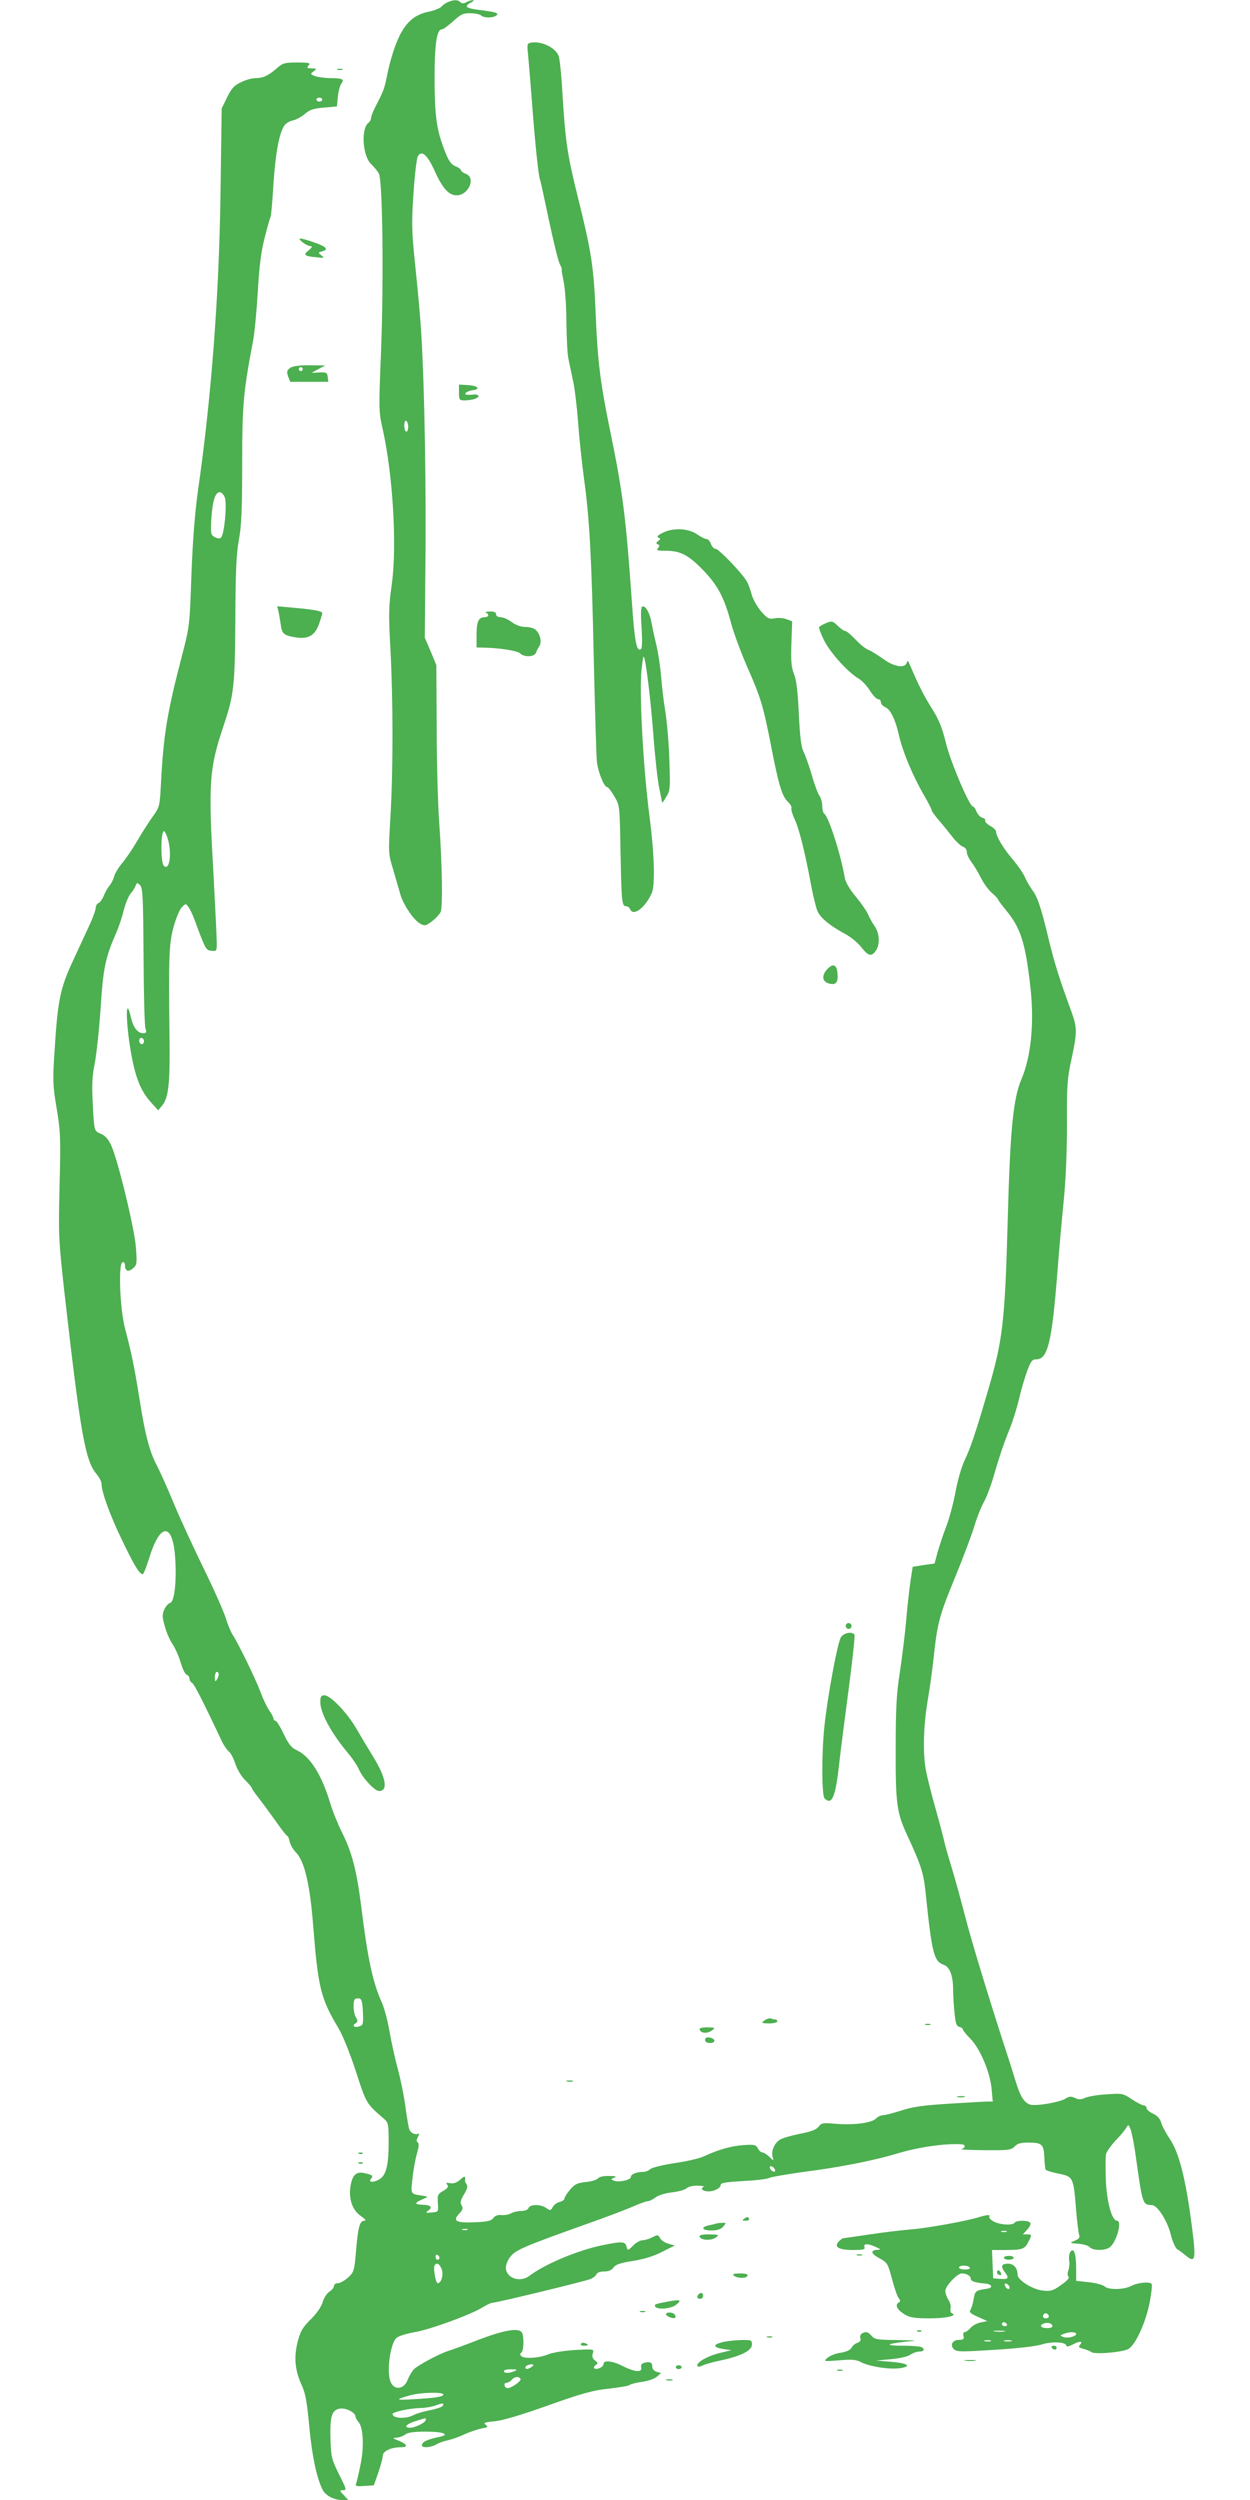 <?xml version="1.0" standalone="no"?>
<!DOCTYPE svg PUBLIC "-//W3C//DTD SVG 20010904//EN"
 "http://www.w3.org/TR/2001/REC-SVG-20010904/DTD/svg10.dtd">
<svg version="1.0" xmlns="http://www.w3.org/2000/svg"
 width="640pt" height="1280pt" viewBox="0 0 640 1280"
 preserveAspectRatio="xMidYMid meet">
<g transform="translate(0,1280) scale(0.1,-0.1)"
fill="#4caf50" stroke="none">
<path d="M2295 12790 c-12 -4 -27 -15 -34 -23 -7 -9 -37 -21 -67 -27 -62 -13
-104 -44 -138 -104 -28 -47 -59 -142 -76 -231 -12 -60 -17 -72 -58 -152 -12
-23 -22 -48 -22 -56 0 -8 -6 -20 -14 -26 -39 -32 -29 -170 14 -211 15 -14 33
-36 40 -49 19 -37 25 -542 11 -909 -12 -296 -12 -310 8 -397 53 -239 74 -597
47 -797 -16 -111 -17 -150 -7 -333 14 -267 14 -619 0 -857 -11 -187 -11 -188
14 -270 13 -46 30 -102 36 -125 14 -52 68 -133 102 -152 24 -13 29 -12 62 13
20 15 40 38 44 49 10 29 7 241 -8 452 -7 94 -13 314 -13 490 l-2 320 -29 70
-30 70 4 480 c2 457 -10 960 -29 1172 -4 54 -16 177 -26 274 -16 152 -17 200
-7 347 6 93 16 179 22 191 19 35 49 9 87 -75 40 -89 72 -124 112 -124 61 0
100 90 47 110 -14 5 -25 14 -25 19 0 5 -13 14 -29 20 -22 10 -34 27 -54 79
-42 108 -51 174 -52 367 0 181 11 255 38 255 7 0 32 19 57 41 39 36 51 42 89
41 24 0 48 -5 54 -11 13 -13 56 -14 76 -2 18 12 5 18 -54 26 -74 9 -95 14 -95
24 0 4 10 13 23 19 12 6 16 11 9 11 -7 1 -23 -4 -34 -10 -14 -8 -23 -8 -31 0
-13 13 -33 13 -62 1z m-205 -2176 c0 -13 -4 -24 -10 -24 -5 0 -10 14 -10 31 0
17 4 28 10 24 6 -3 10 -17 10 -31z"/>
<path d="M2721 12582 c-23 -4 -23 -6 -17 -65 3 -34 13 -150 21 -257 15 -201
33 -368 40 -380 2 -3 22 -95 45 -205 23 -109 48 -211 56 -227 8 -15 13 -28 10
-28 -2 0 3 -28 10 -62 7 -35 14 -128 14 -208 1 -80 5 -163 10 -185 4 -22 15
-71 23 -110 9 -38 21 -137 27 -220 6 -82 20 -211 30 -285 28 -202 39 -396 50
-920 6 -261 13 -500 16 -530 7 -56 37 -130 53 -130 5 0 21 -21 36 -47 28 -46
28 -47 32 -282 5 -261 7 -281 29 -281 8 0 17 -7 20 -15 16 -40 80 9 112 85 17
41 12 204 -13 394 -32 246 -53 636 -40 750 4 37 8 66 11 64 10 -10 35 -215 49
-397 8 -112 22 -236 30 -275 8 -39 15 -73 15 -76 0 -3 10 11 21 30 21 33 21
44 16 195 -3 88 -13 198 -21 245 -8 47 -17 126 -21 175 -4 50 -15 124 -25 165
-10 41 -21 93 -25 115 -8 48 -32 88 -47 79 -7 -4 -8 -40 -3 -109 4 -68 3 -105
-4 -109 -22 -14 -32 40 -46 246 -30 427 -46 556 -110 867 -51 248 -65 357 -75
601 -10 245 -21 316 -90 595 -56 226 -65 289 -80 532 -5 94 -14 183 -20 197
-16 42 -86 76 -139 68z"/>
<path d="M1418 12451 c-45 -39 -71 -51 -109 -51 -18 0 -52 -9 -75 -21 -35 -16
-49 -32 -71 -77 l-28 -57 -6 -435 c-7 -520 -47 -1048 -115 -1519 -17 -125 -27
-252 -34 -436 -9 -259 -9 -261 -49 -415 -75 -288 -94 -401 -107 -653 -6 -114
-7 -119 -40 -165 -19 -26 -55 -82 -80 -125 -25 -43 -61 -96 -80 -118 -19 -23
-37 -53 -40 -68 -4 -14 -14 -35 -24 -46 -9 -11 -22 -34 -29 -52 -7 -17 -19
-34 -27 -37 -8 -3 -14 -14 -14 -25 0 -10 -15 -52 -34 -92 -19 -41 -57 -124
-86 -186 -61 -132 -75 -199 -90 -444 -11 -162 -10 -183 10 -304 20 -119 21
-152 15 -395 -6 -254 -5 -276 24 -540 83 -731 107 -869 166 -938 14 -17 25
-39 25 -50 0 -42 44 -162 107 -292 63 -131 88 -170 104 -170 4 0 19 38 33 83
56 183 121 183 133 0 8 -122 -4 -224 -26 -230 -9 -2 -23 -18 -30 -34 -11 -26
-11 -39 3 -86 8 -31 26 -72 40 -92 13 -20 32 -61 41 -93 9 -31 22 -59 30 -62
8 -3 15 -12 15 -20 0 -8 6 -19 14 -23 11 -7 54 -90 154 -303 10 -19 25 -41 34
-48 9 -6 24 -35 33 -63 9 -28 32 -66 51 -84 19 -19 34 -37 34 -41 0 -4 15 -25
33 -48 18 -23 57 -76 87 -118 30 -43 57 -78 61 -78 3 0 9 -13 12 -29 4 -16 17
-40 31 -54 45 -45 73 -163 90 -383 25 -315 39 -368 130 -520 20 -33 59 -130
88 -219 54 -167 52 -164 146 -245 20 -18 22 -28 22 -117 0 -114 -12 -166 -43
-188 -29 -20 -64 -21 -48 -1 14 16 8 21 -35 30 -41 9 -61 -11 -70 -71 -9 -64
11 -121 55 -150 21 -15 28 -23 17 -23 -24 0 -33 -32 -43 -154 -9 -105 -11
-110 -42 -138 -17 -15 -40 -28 -51 -28 -11 0 -20 -6 -20 -14 0 -7 -10 -21 -23
-29 -13 -8 -29 -33 -35 -54 -7 -24 -31 -59 -62 -89 -41 -41 -52 -60 -66 -114
-20 -80 -14 -146 20 -220 20 -44 28 -87 40 -220 15 -152 38 -259 68 -318 16
-30 58 -52 99 -52 l32 0 -23 25 c-23 24 -23 25 -3 25 19 0 17 6 -21 81 -38 77
-41 87 -44 183 -3 117 7 149 51 154 30 4 77 -21 77 -40 0 -6 7 -19 15 -28 25
-27 30 -127 11 -218 -9 -45 -19 -89 -23 -98 -5 -13 2 -15 43 -12 l48 3 23 65
c12 36 23 75 23 87 0 23 42 43 91 43 40 0 36 14 -8 33 -34 13 -35 15 -13 16
14 1 34 8 44 16 14 11 46 15 107 15 87 0 125 -14 72 -26 -70 -15 -93 -27 -93
-45 0 -14 48 -10 73 5 12 8 38 17 57 21 19 4 58 17 85 30 28 13 68 26 89 31
34 6 37 8 23 19 -14 10 -7 13 46 18 40 4 136 32 275 82 175 62 230 77 309 85
53 6 101 14 107 19 6 5 35 12 64 16 28 4 62 15 75 26 l22 19 -22 6 c-13 4 -23
14 -23 25 0 23 -11 29 -39 22 -16 -4 -21 -11 -18 -24 7 -27 -32 -25 -93 6 -55
28 -100 33 -100 11 0 -16 -37 -32 -48 -21 -4 3 0 10 8 16 13 8 12 11 -3 23
-13 10 -17 21 -12 37 7 22 7 22 -92 17 -58 -4 -115 -13 -138 -23 -46 -19 -121
-23 -136 -8 -8 8 -7 13 0 17 12 8 15 74 5 100 -12 30 -86 19 -222 -33 -70 -27
-138 -52 -152 -56 -49 -15 -165 -77 -183 -98 -10 -12 -23 -34 -29 -50 -19 -52
-71 -58 -89 -10 -20 53 -1 191 30 222 10 10 49 22 92 30 80 13 290 90 351 128
21 13 43 23 50 23 21 0 470 109 500 121 15 6 29 17 32 25 3 8 19 14 39 14 23
0 39 7 48 20 11 16 35 24 100 34 56 9 108 25 150 47 l64 32 -32 9 c-18 5 -37
17 -43 28 -10 19 -13 19 -40 5 -16 -8 -38 -15 -50 -15 -11 0 -32 -11 -46 -25
-30 -30 -30 -30 -37 -5 -6 24 -24 25 -125 4 -125 -26 -292 -96 -371 -156 -48
-37 -121 -12 -121 42 0 16 11 42 25 58 28 33 69 51 380 162 105 37 216 79 249
94 32 14 65 26 73 26 8 0 26 9 39 19 14 11 50 22 84 26 34 4 67 13 75 21 8 8
32 14 57 13 24 0 37 -3 30 -6 -19 -8 -4 -23 24 -23 32 0 64 17 64 34 0 10 29
14 114 19 63 3 123 10 134 16 10 5 91 19 178 31 181 23 359 58 478 94 109 33
248 53 329 47 22 -1 22 -18 -1 -24 -9 -3 44 -5 119 -6 124 -1 137 1 154 19 14
15 31 20 69 20 71 0 80 -9 83 -74 1 -31 4 -60 7 -65 3 -4 33 -14 66 -20 74
-15 76 -18 89 -178 5 -65 13 -126 16 -135 5 -13 0 -21 -21 -30 -29 -12 -29
-13 18 -16 25 -2 52 -10 58 -18 15 -18 79 -18 102 0 35 26 65 136 37 136 -26
0 -52 94 -57 206 -2 62 -2 123 1 136 4 13 26 44 49 69 24 24 48 53 54 64 11
19 13 19 23 -9 6 -16 18 -76 26 -135 35 -249 35 -250 83 -251 28 -1 79 -80 96
-150 9 -36 24 -69 32 -75 9 -5 30 -21 46 -34 49 -40 53 -22 29 161 -31 236
-64 365 -111 436 -21 31 -42 70 -45 85 -5 19 -19 34 -41 45 -19 8 -34 22 -34
29 0 7 -6 13 -13 13 -8 0 -35 14 -61 31 -46 31 -50 32 -129 26 -45 -2 -94 -11
-109 -17 -22 -10 -34 -11 -53 -2 -21 10 -30 9 -48 -2 -28 -19 -150 -40 -181
-32 -31 8 -53 43 -76 120 -10 33 -27 88 -38 121 -90 275 -188 596 -221 725
-22 85 -53 198 -69 250 -16 52 -33 111 -37 130 -4 19 -24 96 -45 170 -21 74
-43 162 -49 194 -17 90 -13 226 8 355 11 64 25 163 31 221 19 180 29 217 110
414 43 105 88 225 100 266 12 41 33 93 45 115 13 22 35 78 49 125 33 113 52
171 86 255 16 39 37 108 48 155 11 47 30 111 42 143 18 48 25 57 45 57 60 0
81 86 110 460 8 107 23 269 32 360 10 103 16 248 16 385 -1 197 1 232 23 332
30 140 30 161 -2 248 -59 161 -85 243 -114 363 -40 167 -58 221 -86 257 -12
17 -29 46 -37 65 -8 19 -36 59 -61 89 -47 54 -86 119 -86 143 0 7 -14 21 -31
30 -17 10 -28 22 -25 27 3 5 -3 11 -14 14 -11 3 -24 17 -30 31 -5 14 -13 26
-18 26 -18 0 -114 225 -139 326 -19 79 -36 120 -72 177 -41 65 -68 119 -112
222 -9 23 -13 26 -16 13 -7 -31 -65 -23 -119 17 -27 19 -60 40 -74 46 -14 5
-37 22 -52 37 -47 48 -64 62 -73 62 -5 0 -21 12 -36 26 -26 25 -30 26 -59 14
-17 -7 -33 -16 -36 -21 -2 -4 9 -36 27 -71 32 -62 120 -160 176 -193 16 -9 42
-37 57 -61 15 -24 34 -44 42 -44 8 0 14 -7 14 -15 0 -9 10 -20 23 -26 27 -12
52 -64 71 -149 18 -79 71 -206 126 -300 22 -38 40 -73 40 -78 0 -5 17 -29 38
-53 21 -24 52 -63 70 -86 18 -23 42 -45 52 -48 12 -4 20 -15 20 -27 0 -12 11
-35 24 -52 13 -17 35 -54 49 -82 14 -28 40 -63 57 -77 16 -14 30 -29 30 -32 0
-4 18 -27 39 -53 77 -93 101 -167 127 -399 20 -182 3 -353 -46 -468 -42 -98
-58 -257 -70 -706 -15 -547 -25 -630 -106 -904 -63 -214 -83 -273 -117 -346
-14 -30 -35 -101 -45 -159 -11 -58 -32 -136 -47 -175 -15 -38 -34 -97 -44
-130 l-16 -60 -56 -8 -56 -9 -11 -71 c-6 -40 -16 -129 -22 -199 -6 -71 -21
-190 -32 -265 -18 -114 -22 -183 -22 -393 -1 -280 5 -329 56 -440 76 -164 87
-200 98 -308 31 -301 42 -344 90 -361 33 -11 50 -56 50 -131 0 -25 3 -76 7
-114 5 -55 10 -70 25 -74 10 -2 18 -8 18 -13 0 -5 17 -26 38 -47 50 -50 101
-171 109 -257 l6 -65 -27 0 c-15 0 -103 -5 -197 -11 -132 -8 -187 -16 -245
-35 -41 -13 -83 -24 -94 -24 -10 0 -26 -8 -35 -17 -23 -23 -114 -34 -204 -27
-68 6 -75 5 -90 -15 -12 -15 -38 -25 -96 -36 -43 -9 -90 -22 -103 -31 -28 -18
-45 -59 -36 -88 6 -21 6 -21 -18 2 -13 12 -29 22 -36 22 -6 0 -16 9 -22 21
-10 18 -19 20 -73 16 -63 -4 -129 -23 -202 -57 -22 -11 -89 -26 -150 -35 -60
-9 -117 -23 -126 -31 -8 -8 -24 -14 -35 -14 -35 0 -64 -12 -64 -26 0 -16 -62
-29 -87 -19 -17 7 -16 8 2 15 15 6 8 9 -26 9 -28 1 -51 -4 -58 -13 -6 -7 -35
-16 -63 -18 -43 -5 -56 -11 -79 -39 -16 -19 -29 -39 -29 -45 0 -7 -11 -15 -25
-18 -13 -3 -29 -15 -35 -26 -10 -19 -13 -19 -33 -5 -28 20 -83 20 -91 0 -3 -9
-18 -15 -36 -15 -17 0 -41 -5 -53 -12 -12 -7 -35 -11 -50 -9 -19 2 -33 -4 -42
-16 -10 -14 -30 -18 -92 -21 -98 -4 -117 6 -83 43 20 21 22 29 13 44 -8 13 -6
25 13 56 16 27 20 43 13 51 -5 7 -9 16 -8 20 4 24 -3 25 -25 4 -17 -15 -33
-21 -51 -18 -20 4 -23 2 -15 -8 8 -9 3 -17 -20 -31 -29 -16 -31 -22 -28 -63 3
-45 3 -45 -32 -48 -32 -3 -33 -2 -16 11 23 17 10 28 -34 29 -39 1 -38 10 2 27
32 14 32 14 8 18 -71 11 -67 5 -58 90 4 43 15 100 23 128 10 34 11 51 4 56 -8
4 -7 13 1 29 7 12 7 20 2 16 -14 -9 -39 3 -46 21 -4 9 -13 63 -21 122 -8 58
-26 144 -39 191 -13 47 -31 130 -41 185 -9 55 -27 123 -40 152 -46 102 -72
221 -105 488 -24 189 -47 279 -99 383 -21 42 -49 111 -61 152 -42 141 -102
237 -169 268 -29 13 -43 31 -69 85 -17 37 -37 67 -42 67 -6 0 -10 5 -10 11 0
6 -9 24 -20 39 -11 16 -32 58 -45 94 -26 70 -116 254 -144 296 -9 14 -25 52
-35 85 -10 33 -60 146 -111 250 -51 105 -121 255 -154 335 -33 80 -73 168 -87
195 -38 71 -61 158 -89 338 -28 174 -42 241 -75 366 -26 99 -35 331 -13 338 8
3 13 -4 13 -16 0 -29 18 -36 42 -14 19 16 20 26 14 104 -6 95 -94 457 -128
528 -14 29 -31 48 -52 56 -35 15 -34 11 -42 175 -4 76 -1 125 10 180 9 41 23
170 31 285 14 216 24 260 83 396 11 26 28 75 36 110 9 35 25 73 35 84 10 11
21 29 25 39 6 18 8 18 23 4 14 -14 16 -61 18 -365 1 -191 5 -358 10 -370 6
-19 4 -23 -12 -23 -28 0 -50 28 -62 78 -28 125 -29 -11 -1 -174 23 -131 50
-200 104 -259 l36 -40 19 23 c34 39 42 114 39 342 -5 424 -3 488 21 575 12 44
31 89 42 100 20 20 20 20 34 1 8 -11 22 -40 31 -65 56 -152 58 -156 86 -159
27 -3 28 -1 28 40 0 24 -8 183 -17 353 -27 473 -22 538 52 760 53 159 58 202
60 545 1 244 5 335 18 405 13 71 17 153 17 388 0 305 6 371 55 627 8 41 19
157 25 257 8 136 17 207 36 279 13 53 27 101 30 105 2 4 9 79 14 165 10 157
29 260 55 300 8 12 27 24 43 27 16 3 44 18 62 33 25 22 46 29 99 33 l66 6 5
51 c3 28 11 58 18 66 17 22 5 28 -54 28 -29 0 -65 5 -80 10 -26 10 -26 11 -8
25 18 14 17 14 -10 15 -24 0 -27 2 -16 15 11 13 3 15 -58 15 -64 0 -75 -3
-104 -29z m232 -161 c0 -5 -7 -10 -15 -10 -8 0 -15 5 -15 10 0 6 7 10 15 10 8
0 15 -4 15 -10z m-499 -2037 c12 -32 -2 -188 -19 -205 -7 -7 -17 -6 -32 2 -21
11 -22 17 -18 93 6 92 20 137 43 137 9 0 20 -12 26 -27z m-291 -1751 c21 -76
7 -163 -21 -135 -18 18 -16 188 2 177 4 -2 13 -21 19 -42z m-125 -1042 c-5 -8
-11 -8 -17 -2 -6 6 -7 16 -3 22 5 8 11 8 17 2 6 -6 7 -16 3 -22z m385 -3232
c0 -7 -5 -20 -10 -28 -8 -12 -10 -9 -10 13 0 15 5 27 10 27 6 0 10 -6 10 -12z
m738 -1730 c3 -60 1 -67 -18 -73 -26 -8 -40 3 -20 15 12 8 13 13 3 30 -14 21
-17 82 -6 94 4 4 14 5 23 4 11 -2 16 -19 18 -70z m2110 -807 c3 -8 -1 -12 -9
-9 -7 2 -15 10 -17 17 -3 8 1 12 9 9 7 -2 15 -10 17 -17z m-1575 -308 c-7 -2
-19 -2 -25 0 -7 3 -2 5 12 5 14 0 19 -2 13 -5z m-143 -144 c0 -5 -4 -9 -10 -9
-5 0 -10 7 -10 16 0 8 5 12 10 9 6 -3 10 -10 10 -16z m11 -56 c11 -28 -1 -73
-20 -73 -10 0 -24 77 -16 91 11 17 25 9 36 -18z m459 -503 c-19 -12 -30 -12
-30 -1 0 10 31 20 40 14 2 -2 -2 -8 -10 -13z m-85 -20 c-28 -12 -55 -12 -55 0
0 6 17 10 38 9 30 0 33 -2 17 -9z m30 -40 c7 -11 -54 -52 -69 -47 -16 5 -18
27 -3 27 8 0 20 7 27 15 14 17 36 20 45 5z m-395 -80 c0 -11 -40 -18 -155 -24
-92 -6 -94 -2 -15 20 54 15 170 18 170 4z m-4 -59 c-4 -5 -32 -15 -64 -21 -31
-6 -69 -17 -84 -25 -38 -21 -108 -18 -108 5 0 11 89 30 143 31 23 0 58 6 77
13 37 14 46 13 36 -3z m-86 -71 c0 -13 -54 -40 -80 -40 -36 0 -21 19 28 34 26
8 48 15 50 15 1 1 2 -3 2 -9z"/>
<path d="M1728 12443 c6 -2 18 -2 25 0 6 3 1 5 -13 5 -14 0 -19 -2 -12 -5z"/>
<path d="M1549 11560 c13 -11 31 -20 40 -20 12 -1 11 -5 -8 -21 -30 -24 -24
-30 36 -36 44 -5 46 -4 29 9 -18 14 -18 15 3 21 36 9 23 24 -41 46 -76 26 -90
26 -59 1z"/>
<path d="M1485 10916 c-16 -12 -18 -19 -10 -43 l11 -28 97 0 98 0 -3 25 c-3
22 -7 25 -43 23 l-40 -2 35 19 35 19 -81 1 c-54 0 -87 -5 -99 -14z m65 -6 c0
-5 -4 -10 -10 -10 -5 0 -10 5 -10 10 0 6 5 10 10 10 6 0 10 -4 10 -10z"/>
<path d="M2350 10791 c0 -38 2 -41 28 -41 38 0 72 11 72 22 0 5 -10 9 -22 8
-13 -1 -30 -2 -37 -1 -22 2 0 19 29 23 42 5 28 23 -22 26 l-48 3 0 -40z"/>
<path d="M3391 10071 c-24 -12 -30 -20 -20 -24 12 -5 12 -7 -1 -17 -12 -9 -12
-13 -2 -17 10 -4 10 -8 1 -19 -10 -12 -3 -14 40 -14 74 0 115 -21 190 -98 77
-80 109 -141 144 -272 14 -53 53 -157 86 -232 67 -152 80 -196 122 -413 36
-184 54 -244 83 -270 12 -12 21 -26 18 -33 -2 -7 5 -32 16 -55 23 -49 52 -164
82 -324 11 -61 27 -128 35 -147 15 -35 64 -76 146 -120 26 -14 61 -43 79 -66
36 -46 52 -49 74 -18 22 31 20 87 -4 123 -12 17 -27 44 -35 62 -7 18 -36 59
-64 93 -32 39 -52 73 -56 97 -20 118 -83 315 -106 328 -5 4 -9 21 -9 38 0 18
-7 42 -15 54 -8 11 -26 59 -39 106 -14 48 -33 101 -42 118 -12 24 -18 75 -24
193 -5 113 -12 174 -25 206 -14 36 -16 67 -13 157 l4 112 -30 11 c-16 6 -44 8
-61 4 -28 -5 -36 -1 -69 37 -20 24 -41 61 -47 84 -6 22 -16 51 -23 64 -16 35
-145 171 -162 171 -8 0 -19 11 -24 25 -5 14 -15 25 -22 25 -8 0 -30 11 -50 25
-46 31 -125 34 -177 6z"/>
<path d="M1425 9673 c3 -13 8 -43 12 -68 6 -51 16 -59 81 -69 62 -9 96 12 116
71 9 25 16 50 16 54 0 10 -41 18 -143 27 l-88 8 6 -23z"/>
<path d="M2488 9663 c18 -7 15 -23 -6 -23 -32 0 -42 -22 -42 -90 l0 -65 38 -1
c77 -1 173 -16 186 -30 21 -20 72 -18 80 4 3 9 11 24 17 33 14 19 6 61 -17 83
-8 9 -32 16 -53 16 -24 0 -49 9 -71 25 -19 14 -44 25 -57 25 -14 0 -23 6 -23
15 0 10 -10 15 -32 14 -18 0 -27 -3 -20 -6z"/>
<path d="M4232 7834 c-27 -32 -21 -61 14 -70 34 -9 46 6 42 52 -4 48 -24 54
-56 18z"/>
<path d="M4330 4475 c0 -8 7 -15 15 -15 8 0 15 7 15 15 0 8 -7 15 -15 15 -8 0
-15 -7 -15 -15z"/>
<path d="M4306 4418 c-18 -27 -70 -310 -85 -457 -15 -143 -14 -354 1 -369 37
-37 56 7 74 173 8 72 31 248 50 393 19 144 32 267 29 272 -11 18 -54 11 -69
-12z"/>
<path d="M1640 4085 c0 -56 57 -160 145 -265 21 -25 44 -60 52 -78 19 -45 81
-112 104 -112 47 0 36 68 -30 175 -27 44 -66 109 -86 144 -47 81 -133 171
-163 171 -18 0 -22 -6 -22 -35z"/>
<path d="M3915 2456 c-19 -14 -17 -15 23 -16 23 0 42 5 42 10 0 6 -4 10 -9 10
-5 0 -15 2 -23 5 -7 3 -22 -1 -33 -9z"/>
<path d="M4738 2433 c6 -2 18 -2 25 0 6 3 1 5 -13 5 -14 0 -19 -2 -12 -5z"/>
<path d="M3582 2408 c7 -19 40 -21 63 -4 19 14 17 15 -23 16 -31 0 -42 -4 -40
-12z"/>
<path d="M3610 2356 c0 -11 9 -16 26 -16 31 0 28 23 -4 28 -15 2 -22 -2 -22
-12z"/>
<path d="M2903 2143 c9 -2 23 -2 30 0 6 3 -1 5 -18 5 -16 0 -22 -2 -12 -5z"/>
<path d="M4903 2063 c9 -2 25 -2 35 0 9 3 1 5 -18 5 -19 0 -27 -2 -17 -5z"/>
<path d="M1838 1773 c7 -3 16 -2 19 1 4 3 -2 6 -13 5 -11 0 -14 -3 -6 -6z"/>
<path d="M1838 1723 c7 -3 16 -2 19 1 4 3 -2 6 -13 5 -11 0 -14 -3 -6 -6z"/>
<path d="M5015 1449 c-61 -20 -272 -58 -355 -64 -47 -4 -142 -15 -212 -26 -70
-10 -129 -19 -132 -19 -2 0 -12 -7 -21 -16 -28 -28 -1 -44 72 -44 54 0 64 3
59 15 -7 19 18 19 59 0 26 -12 27 -13 8 -14 -38 -2 -35 -19 9 -43 41 -22 44
-27 65 -106 12 -46 27 -90 34 -98 10 -13 10 -17 -1 -24 -19 -12 -6 -37 32 -60
27 -16 50 -20 128 -20 86 0 144 14 114 26 -7 3 -10 14 -7 24 3 11 -2 31 -11
45 -9 13 -16 34 -16 46 0 24 61 89 84 89 25 0 46 -12 46 -26 0 -14 21 -21 75
-26 34 -3 41 -21 10 -26 -60 -9 -63 -11 -70 -54 -4 -24 -12 -49 -17 -56 -8 -9
2 -18 38 -34 l49 -22 -35 -7 c-19 -4 -42 -17 -51 -28 -10 -12 -23 -21 -29 -21
-7 0 -10 -8 -7 -20 4 -16 0 -20 -23 -20 -33 0 -48 -27 -26 -48 13 -14 39 -14
208 -3 117 7 213 18 244 28 52 16 124 12 124 -8 0 -5 13 -3 30 6 38 20 57 20
40 0 -10 -12 -7 -15 17 -21 15 -4 34 -11 41 -17 16 -12 150 -2 187 15 37 17
92 137 112 243 9 47 13 89 9 92 -12 12 -72 6 -104 -11 -38 -20 -118 -21 -137
-2 -8 7 -43 17 -79 21 l-66 7 0 66 c0 74 -13 108 -30 82 -6 -8 -8 -27 -6 -43
3 -15 1 -38 -4 -51 -5 -14 -5 -27 1 -33 6 -6 -9 -22 -38 -42 -40 -29 -53 -33
-92 -29 -53 5 -130 53 -131 81 0 35 -20 57 -50 57 -33 0 -38 -14 -15 -44 23
-30 18 -37 -22 -34 l-38 3 -3 73 -3 72 70 0 c85 0 98 5 116 41 19 37 19 39 -7
39 l-21 0 22 24 c13 14 20 29 16 35 -8 14 -72 14 -80 1 -9 -15 -72 -12 -106 5
-16 9 -27 20 -24 25 7 12 -10 11 -50 -1z m138 -76 c-7 -2 -19 -2 -25 0 -7 3
-2 5 12 5 14 0 19 -2 13 -5z m-188 -183 c4 -6 -7 -10 -24 -10 -17 0 -31 5 -31
10 0 6 11 10 24 10 14 0 28 -4 31 -10z m203 -98 c6 -18 -15 -14 -22 4 -4 10
-1 14 6 12 6 -2 14 -10 16 -16z m202 -153 c0 -5 -7 -9 -15 -9 -15 0 -20 12 -9
23 8 8 24 -1 24 -14z m-215 -39 c3 -5 -1 -10 -9 -10 -9 0 -16 5 -16 10 0 6 4
10 9 10 6 0 13 -4 16 -10z m233 -7 c2 -9 -7 -13 -27 -13 -31 0 -42 14 -18 23
19 8 40 3 45 -10z m-245 -30 c-13 -2 -35 -2 -50 0 -16 2 -5 4 22 4 28 0 40 -2
28 -4z m367 -13 c0 -13 -46 -24 -67 -15 -17 7 -16 8 2 15 28 12 65 12 65 0z
m-437 -37 c-7 -2 -21 -2 -30 0 -10 3 -4 5 12 5 17 0 24 -2 18 -5z m105 0 c-10
-2 -26 -2 -35 0 -10 3 -2 5 17 5 19 0 27 -2 18 -5z"/>
<path d="M3810 1440 c-12 -8 -10 -10 8 -10 13 0 20 4 17 10 -7 12 -6 12 -25 0z"/>
<path d="M3665 1415 c-5 -2 -22 -6 -37 -9 -43 -10 -33 -26 15 -26 30 0 48 6
60 20 16 19 16 20 -6 19 -12 0 -26 -2 -32 -4z"/>
<path d="M3582 1348 c7 -19 60 -21 83 -4 19 14 16 15 -33 16 -39 0 -53 -4 -50
-12z"/>
<path d="M4388 1253 c6 -2 18 -2 25 0 6 3 1 5 -13 5 -14 0 -19 -2 -12 -5z"/>
<path d="M5140 1240 c0 -5 11 -10 25 -10 14 0 25 5 25 10 0 6 -11 10 -25 10
-14 0 -25 -4 -25 -10z"/>
<path d="M5106 1172 c-3 -6 -1 -14 5 -17 14 -9 20 -2 10 14 -6 8 -11 9 -15 3z"/>
<path d="M3756 1150 c16 -16 66 -17 71 -2 3 8 -8 12 -38 12 -30 0 -40 -3 -33
-10z"/>
<path d="M3577 1053 c-12 -11 -8 -23 8 -23 8 0 15 7 15 15 0 16 -12 20 -23 8z"/>
<path d="M3425 1017 c-70 -13 -77 -15 -70 -27 11 -17 81 -11 106 9 31 25 24
29 -36 18z"/>
<path d="M3278 963 c6 -2 18 -2 25 0 6 3 1 5 -13 5 -14 0 -19 -2 -12 -5z"/>
<path d="M3410 951 c0 -11 39 -25 47 -18 3 3 2 10 -2 16 -8 13 -45 15 -45 2z"/>
<path d="M4698 863 c7 -3 16 -2 19 1 4 3 -2 6 -13 5 -11 0 -14 -3 -6 -6z"/>
<path d="M4412 852 c-7 -5 -10 -16 -7 -24 4 -11 -1 -18 -14 -23 -12 -3 -26
-15 -31 -25 -6 -12 -26 -21 -55 -26 -25 -3 -56 -15 -68 -26 -22 -19 -22 -19
59 -13 65 6 88 4 114 -10 43 -22 145 -38 199 -30 63 10 38 26 -51 33 l-73 6
76 7 c45 4 87 13 100 23 13 9 34 16 46 16 26 0 31 15 7 24 -9 3 -50 6 -91 6
-94 0 -89 9 9 20 73 7 73 7 -40 9 -99 1 -114 3 -129 21 -19 22 -31 24 -51 12z"/>
<path d="M3928 833 c6 -2 18 -2 25 0 6 3 1 5 -13 5 -14 0 -19 -2 -12 -5z"/>
<path d="M3698 808 c-50 -13 -48 -26 5 -35 l42 -6 -50 -12 c-75 -17 -139 -55
-122 -71 3 -3 14 -1 25 5 12 6 54 18 94 26 102 22 158 50 158 81 0 23 -3 24
-57 23 -32 -1 -75 -6 -95 -11z"/>
<path d="M2975 800 c-4 -6 3 -10 14 -10 25 0 27 6 6 13 -8 4 -17 2 -20 -3z"/>
<path d="M5385 780 c3 -5 10 -10 16 -10 5 0 9 5 9 10 0 6 -7 10 -16 10 -8 0
-12 -4 -9 -10z"/>
<path d="M4943 713 c15 -2 37 -2 50 0 12 2 0 4 -28 4 -27 0 -38 -2 -22 -4z"/>
<path d="M3460 680 c0 -5 7 -10 15 -10 8 0 15 5 15 10 0 6 -7 10 -15 10 -8 0
-15 -4 -15 -10z"/>
<path d="M4288 663 c6 -2 18 -2 25 0 6 3 1 5 -13 5 -14 0 -19 -2 -12 -5z"/>
<path d="M3413 613 c9 -2 23 -2 30 0 6 3 -1 5 -18 5 -16 0 -22 -2 -12 -5z"/>
</g>
</svg>
